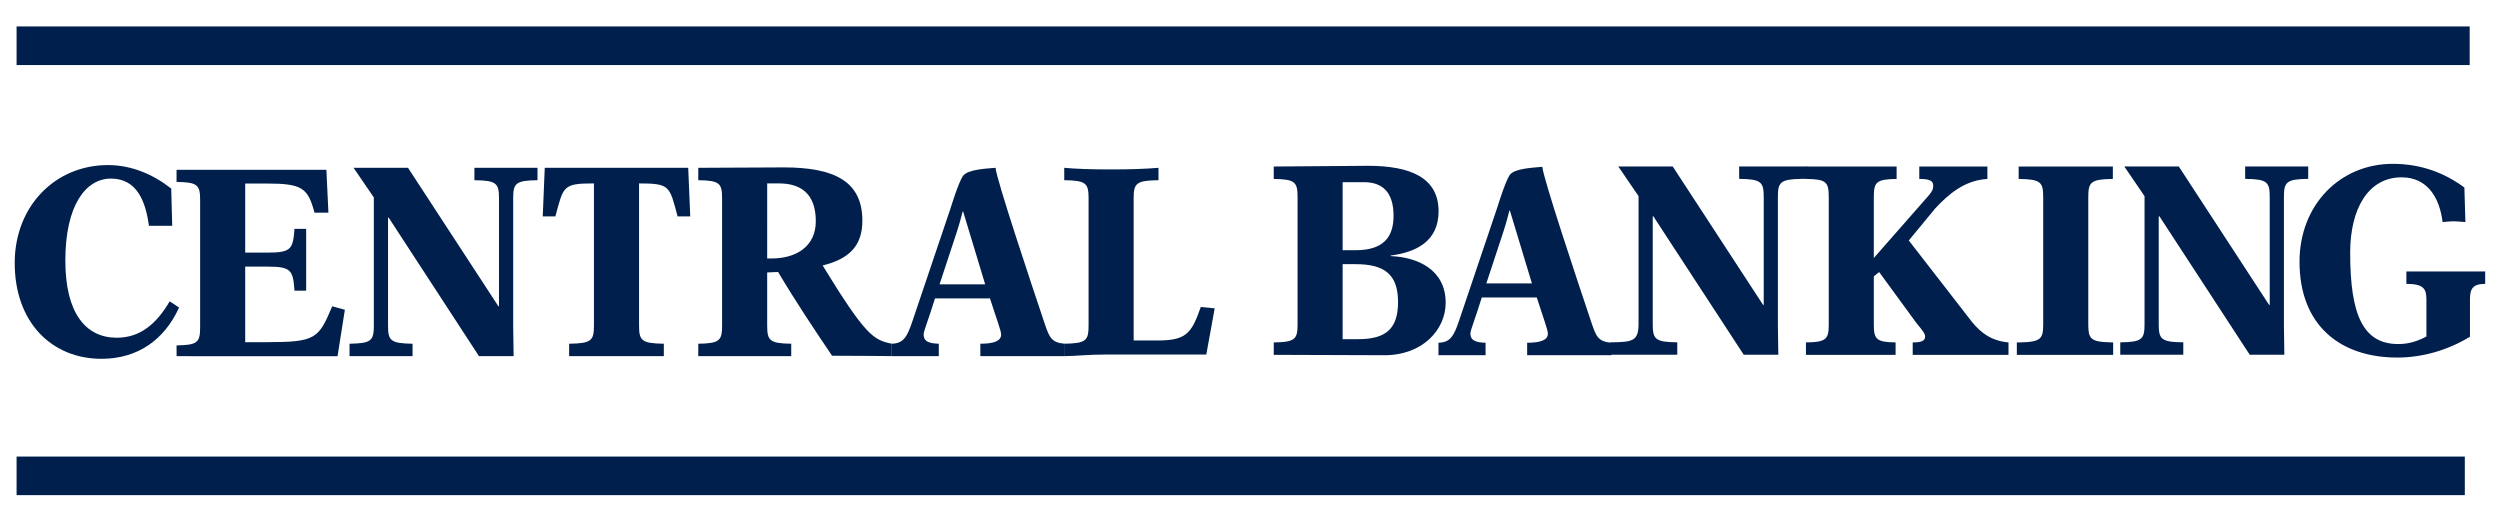 <?xml version="1.0" encoding="utf-8"?>
<!-- Generator: Adobe Illustrator 25.2.1, SVG Export Plug-In . SVG Version: 6.00 Build 0)  -->
<svg version="1.1" id="Layer_1" xmlns="http://www.w3.org/2000/svg" xmlns:xlink="http://www.w3.org/1999/xlink" x="0px" y="0px"
	 width="370px" height="76px" viewBox="0 0 370 76" enable-background="new 0 0 370 76" xml:space="preserve">
<path fill="#001F4D" d="M25.488,33.417h-3.447c-0.482-3.553-1.729-6.986-5.624-6.986c-3.707,0-6.747,3.915-6.747,12.138
	c0,7.746,2.995,11.415,7.612,11.415c3.407,0,5.843-1.987,7.831-5.389l1.39,0.923c-2.177,4.79-6.148,7.586-11.471,7.586
	c-7.42,0-12.855-5.433-12.855-14.176c0-8.464,6.033-14.496,13.791-14.496c3.485,0,6.674,1.36,9.373,3.477L25.488,33.417z"/>
<path fill="#001F4D" d="M26.139,52.71l-0.01-1.592c3.154-0.037,3.491-0.477,3.491-2.711V29.636c0-2.233-0.337-2.675-3.491-2.709
	v-1.795h22.176l0.301,6.34h-2.061c-0.976-3.631-1.787-4.31-7.069-4.31h-3.187v10.223h3.408c3.453,0,3.661-0.594,3.888-3.51h1.725
	v9.142h-1.725c-0.227-2.957-0.435-3.555-3.888-3.555h-3.408v11.18h3.147c7.312,0,7.71-0.514,9.732-5.31l1.872,0.516l-1.084,6.871
	H32.579L26.139,52.71z"/>
<path fill="#001F4D" d="M61.063,52.704h-9.332v-1.833c3.264-0.045,3.597-0.479,3.597-2.722V29.225l-3.001-4.39h8.059l13.39,20.518
	l0.077-0.075V29.383c0-2.238-0.338-2.676-3.64-2.713v-1.835h9.337v1.835c-3.263,0.037-3.599,0.475-3.599,2.713v18.93l0.066,4.391
	h-5.133l-13.383-20.53l-0.072,0.085v15.891c0,2.243,0.327,2.676,3.632,2.722V52.704z"/>
<path fill="#001F4D" d="M94.581,48.149c0,2.243,0.335,2.676,3.666,2.722v1.833H84.232v-1.833c3.336-0.045,3.672-0.479,3.672-2.722
	V27.145c-4.612,0-4.502,0.4-5.705,4.877h-1.873l0.298-7.186h21.232l0.301,7.186h-1.874c-1.2-4.477-1.092-4.877-5.702-4.877V48.149z"
	/>
<path fill="#001F4D" d="M106.869,29.383c0-2.238-0.338-2.676-3.524-2.713v-1.835h0.074c1.726,0,12.566-0.06,12.566-0.06
	c7.498,0,11.647,2.055,11.647,7.887c0,3.712-1.95,5.665-5.881,6.626c6.406,10.461,7.534,11.02,10.231,11.583v1.833h-0.072
	c-0.529,0-4.376-0.054-8.764-0.054c-2.585-3.828-5.333-7.934-7.991-12.4c-0.488,0.038-1.051,0.038-1.612,0.076v7.823
	c0,2.243,0.334,2.676,3.56,2.722v1.833h-13.684h-0.074v-1.833c3.187-0.045,3.524-0.479,3.524-2.722V29.383z M113.543,38.252h0.674
	c3.596,0,6.521-1.76,6.521-5.51c0-4.234-2.396-5.598-5.472-5.598h-1.723V38.252z"/>
<path fill="#001F4D" d="M131.973,50.871c1.761-0.045,2.282-1.046,3.032-3.236l5.683-16.831c0,0,1.127-3.714,1.813-4.74
	c0.685-1.026,3.602-1.109,4.838-1.229c0.15,1.755,5.174,16.809,7.307,23.162c0.679,1.987,1.013,2.716,2.925,2.874v1.833h-12.482
	v-1.833c2.106,0,3.079-0.44,3.079-1.365c0-0.554-0.714-2.394-1.652-5.346h-8.133c-0.977,3.155-1.688,4.865-1.688,5.31
	c0,1.042,0.711,1.356,2.247,1.402v1.833h-6.969V50.871z M145.806,42.079l-3.262-10.772h-0.073c-0.225,0.83-0.418,1.67-0.904,3.148
	l-2.512,7.624H145.806z"/>
<path fill="#001F4D" d="M178.534,52.466H163.96c-3.147,0-4.65,0.237-6.371,0.237h-0.081v-1.833c3.268-0.045,3.602-0.479,3.602-2.722
	V29.383c0-2.238-0.334-2.676-3.602-2.713v-1.835c1.617,0.158,4.093,0.241,6.903,0.241c2.811,0,5.281-0.083,7.045-0.241v1.835
	c-3.337,0.037-3.676,0.475-3.676,2.713v21.01h3.455c4.269,0,5.092-0.959,6.481-4.956l2.057,0.198L178.534,52.466z"/>
<g>
	<path fill="#001F4D" d="M248.238,52.501h-9.884v-1.836c3.262-0.034,4.14-0.163,4.151-2.718V29.028l-2.998-4.395h8.053
		l13.396,20.523l0.075-0.078V29.185c0-2.235-0.342-2.677-3.635-2.711v-1.841h9.166h0.927v1.841c-0.059,0-0.882,0-0.945,0
		c-3.09,0.056-3.418,0.521-3.418,2.711v18.929l0.065,4.386h-5.12l-13.398-20.523l-0.066,0.08v15.889c0,2.245,0.335,2.684,3.63,2.718
		V52.501z"/>
	<path fill="#001F4D" d="M323.128,52.501h-9.33v-1.836c3.257-0.034,3.594-0.473,3.594-2.718V29.028l-3-4.395h8.065l13.39,20.523
		l0.072-0.078V29.185c0-2.235-0.336-2.677-3.636-2.711v-1.841h9.332v1.841c-3.257,0.035-3.595,0.477-3.595,2.711v18.929l0.063,4.386
		h-5.126l-13.386-20.523l-0.08,0.08v15.889c0,2.245,0.338,2.684,3.637,2.718V52.501z"/>
	<path fill="#001F4D" d="M212.894,50.726c1.766-0.044,2.288-1.033,3.038-3.234l5.678-16.821c0,0,1.134-3.721,1.812-4.748
		c0.686-1.021,3.6-1.112,4.843-1.232c0.15,1.762,5.17,16.812,7.305,23.163c0.674,2,1.012,2.709,2.93,2.873v1.839h-12.481v-1.839
		c2.096,0,3.067-0.438,3.067-1.357c0-0.559-0.704-2.398-1.646-5.346h-8.133c-0.975,3.147-1.689,4.87-1.689,5.303
		c0,1.038,0.714,1.356,2.246,1.4v1.839h-6.97V50.726z M226.723,41.941l-3.259-10.775h-0.075c-0.224,0.837-0.41,1.673-0.896,3.149
		l-2.513,7.626H226.723z"/>
	<path fill="#001F4D" d="M192.04,29.198c0-2.237-0.338-2.673-3.526-2.716v-1.838h0.079c1.725,0,13.884-0.104,13.884-0.104
		c6.299,0,10.432,1.781,10.432,6.731c0,4.477-3.375,6.069-7.086,6.548v0.083c3.972,0.159,8.136,1.997,8.136,6.908
		c0,3.948-3.372,7.763-9.066,7.763l-16.299-0.057h-0.079v-1.838c3.188-0.042,3.526-0.481,3.526-2.716V29.198z M198.71,37.028h1.95
		c3.937,0,5.585-1.798,5.585-5.076c0-3.436-1.569-4.991-4.386-4.991h-3.149V37.028z M198.71,50.197h2.319
		c4.24,0,5.881-1.677,5.881-5.511c0-4.071-2.012-5.59-6.284-5.59h-1.916V50.197z"/>
	<path fill="#001F4D" d="M277.324,47.962c0,2.235,0.337,2.675,3.223,2.716v1.838H267.28v-1.838c3.036-0.042,3.377-0.481,3.377-2.716
		V29.198c0-2.237-0.341-2.673-3.298-2.716v-1.838h13.34v1.838c-3.038,0.043-3.375,0.479-3.375,2.716v8.984l7.892-8.984
		c0.783-0.842,0.904-1.244,0.904-1.72c0-0.795-0.679-0.996-2.066-0.996v-1.838h10.08v1.838c-3.402,0.201-5.768,2.276-7.71,4.352
		l-3.923,4.755l9.35,12.055c1.316,1.599,2.823,2.794,5.406,3.035v1.838h-14.176v-1.838c1.12,0,1.839-0.158,1.839-0.876
		c0-0.515-0.603-1.123-1.351-2.079l-5.456-7.466l-0.789,0.643V47.962z"/>
	<path fill="#001F4D" d="M298.49,50.679c0.066,0,0.331,0,0.392,0c3.189-0.061,3.512-0.527,3.512-2.716V29.198
		c0-2.237-0.333-2.673-3.633-2.716v-1.838h13.941v1.838c-3.3,0.043-3.636,0.479-3.636,2.716v18.765c0,2.125,0.302,2.629,3.183,2.702
		c0.146,0.011,0.338,0.014,0.499,0.014v1.838h-0.559h-13.329h-0.369V50.679z"/>
	<path fill="#001F4D" d="M364.879,32.865c-0.558-0.036-1.198-0.116-1.76-0.116c-0.52,0-1.09,0.08-1.615,0.116
		c-0.45-3.667-2.284-6.621-6.068-6.621c-4.874,0-7.611,4.549-7.611,11.18c0,9.343,1.988,13.495,7.123,13.495
		c1.722,0,3.035-0.518,4.161-1.117v-5.467c0-1.561-0.378-2.321-2.966-2.321v-1.838h11.664v1.838c-1.876,0-2.252,0.76-2.252,2.321
		v5.5c-3.224,1.964-6.977,3.083-10.76,3.083c-8.432,0-14.467-4.755-14.467-14.177c0-8.461,6.035-14.495,13.795-14.495
		c4.275,0,7.756,1.397,10.605,3.51L364.879,32.865z"/>
</g>
<rect x="2.454" y="3.914" fill="#001F4D" width="363.06" height="5.713"/>
<rect x="2.454" y="67.571" fill="#001F4D" width="362.338" height="5.709"/>
</svg>

